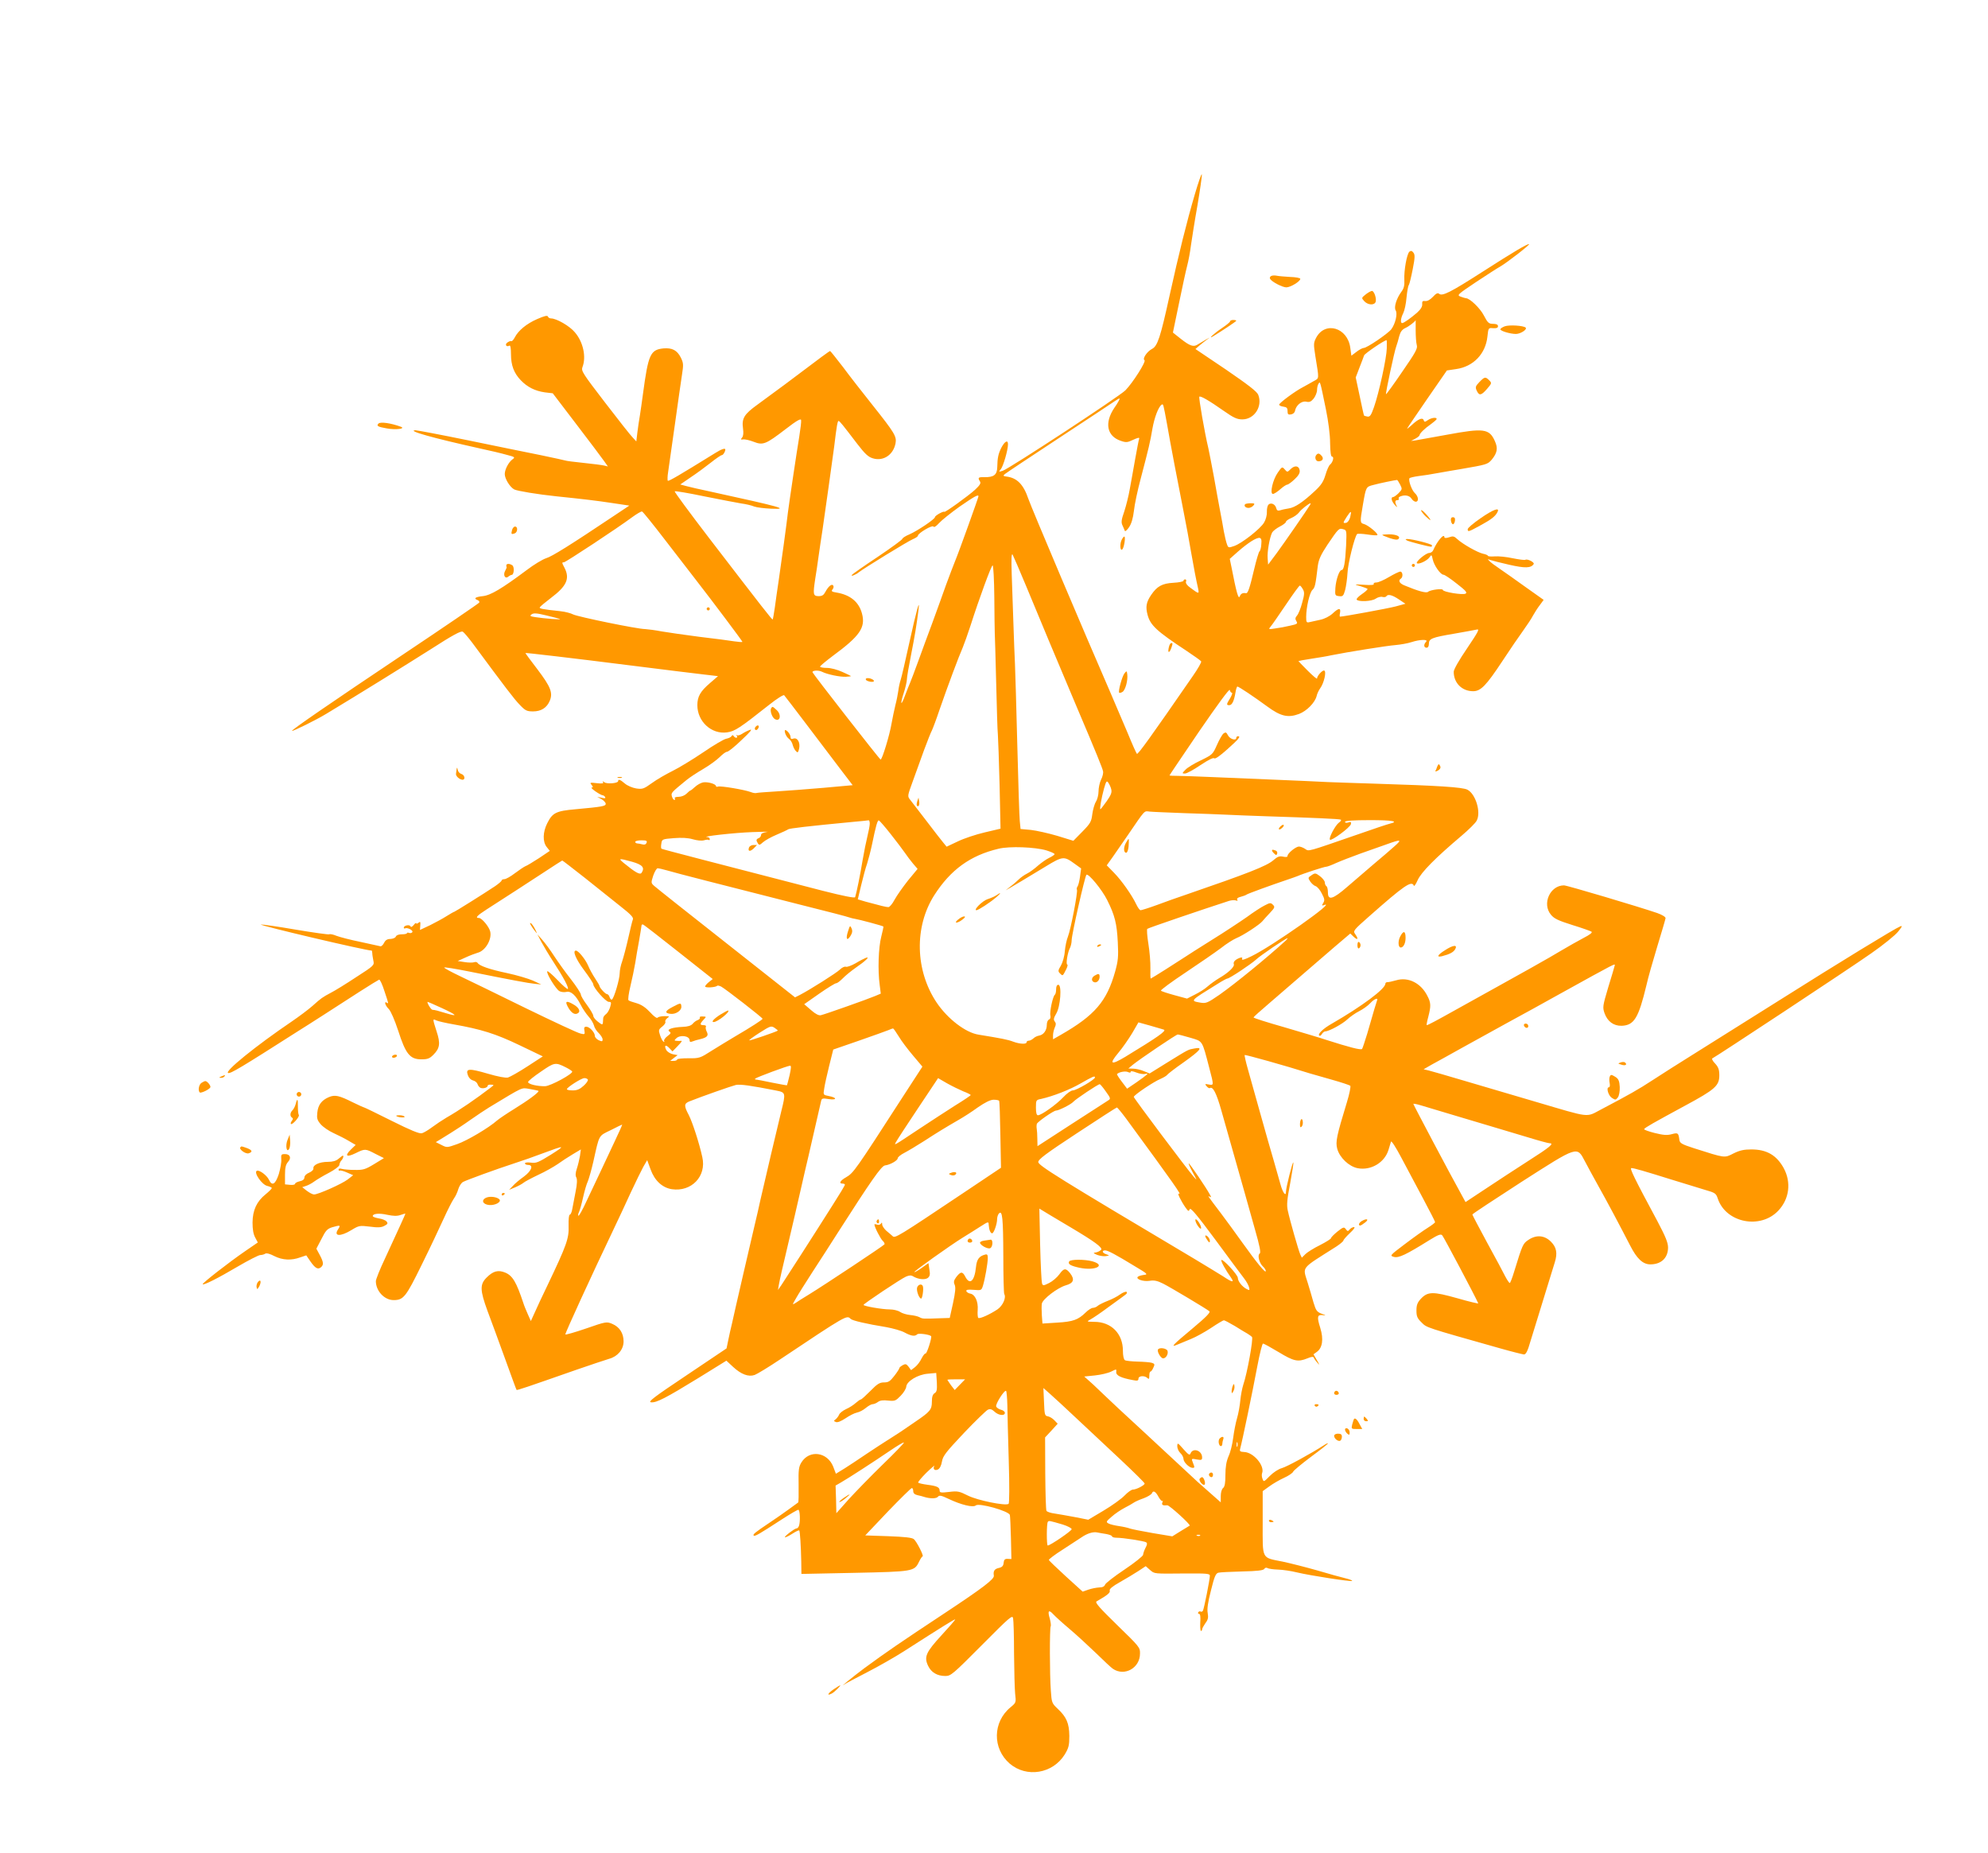 <?xml version="1.0" standalone="no"?>
<!DOCTYPE svg PUBLIC "-//W3C//DTD SVG 20010904//EN"
 "http://www.w3.org/TR/2001/REC-SVG-20010904/DTD/svg10.dtd">
<svg version="1.0" xmlns="http://www.w3.org/2000/svg"
 width="1280pt" height="1193pt" viewBox="0 0 1280 1193"
 preserveAspectRatio="xMidYMid meet">
<g transform="translate(0,1193) scale(0.1,-0.1)"
fill="#ff9800" stroke="none">
<path d="M7693 10679 c-53 -181 -101 -374 -163 -654 -58 -265 -77 -323 -112
-341 -33 -17 -64 -64 -49 -73 12 -8 -75 -145 -123 -194 -40 -40 -752 -507
-790 -518 -26 -8 -27 -7 -13 9 16 18 47 124 47 162 0 30 -20 20 -42 -21 -20
-39 -26 -67 -27 -126 -1 -50 -22 -66 -83 -65 -40 1 -44 -3 -28 -28 7 -11 -1
-24 -32 -53 -45 -41 -198 -151 -198 -142 0 3 -13 -1 -30 -10 -16 -9 -30 -19
-30 -24 0 -13 -112 -88 -164 -111 -25 -10 -46 -24 -46 -29 0 -5 -72 -58 -160
-117 -89 -59 -163 -111 -166 -116 -7 -11 27 2 46 18 30 24 316 200 348 213 17
7 32 17 32 22 0 16 93 71 100 59 4 -7 17 1 36 22 16 18 76 66 132 106 94 65
122 81 122 67 0 -8 -129 -367 -150 -416 -11 -26 -37 -96 -59 -155 -21 -60 -61
-170 -88 -244 -28 -74 -69 -187 -92 -250 -23 -63 -46 -124 -51 -135 -5 -11
-19 -46 -31 -78 -27 -75 -36 -68 -11 9 11 33 20 72 21 88 0 17 13 89 27 160
24 122 36 194 48 291 10 79 -13 -3 -59 -212 -25 -114 -50 -223 -56 -240 -6
-18 -13 -50 -15 -70 -3 -21 -11 -63 -19 -93 -7 -30 -19 -84 -25 -120 -12 -72
-60 -230 -70 -230 -6 0 -430 544 -438 561 -6 13 38 16 61 4 34 -17 116 -34
154 -32 18 1 33 3 33 4 0 1 -25 13 -56 27 -33 15 -74 26 -100 26 -24 0 -44 4
-44 8 0 5 38 36 83 70 174 128 211 182 187 272 -20 75 -75 120 -163 135 -32 5
-36 9 -27 20 7 8 9 19 5 25 -9 14 -31 -4 -51 -41 -11 -21 -21 -27 -44 -27 -35
1 -36 11 -21 112 6 34 15 97 21 141 6 44 18 123 26 175 18 123 63 445 75 535
16 135 22 165 28 165 7 0 27 -25 120 -147 51 -66 71 -85 102 -94 67 -20 131
23 145 97 8 44 -5 66 -148 246 -63 79 -149 189 -191 246 -43 56 -80 102 -82
102 -5 0 -42 -27 -294 -217 -53 -39 -131 -97 -174 -128 -86 -62 -102 -88 -93
-154 4 -28 2 -49 -6 -58 -10 -12 -9 -14 7 -12 11 2 41 -5 67 -15 61 -24 78
-17 206 81 71 55 98 70 100 59 2 -9 -4 -58 -12 -108 -16 -95 -65 -425 -73
-488 -7 -64 -44 -334 -59 -435 -8 -55 -20 -134 -25 -175 -6 -41 -12 -76 -14
-78 -3 -4 -63 73 -411 526 -124 162 -223 296 -220 299 3 3 88 -11 188 -32 101
-20 208 -41 239 -46 31 -4 69 -13 85 -20 16 -6 65 -12 109 -14 121 -5 68 10
-390 110 -66 14 -137 30 -158 36 l-37 10 67 46 c38 25 96 68 129 94 34 27 66
49 72 49 8 0 22 22 22 36 0 11 -26 2 -64 -22 -233 -144 -299 -183 -306 -179
-3 2 -3 28 2 57 4 29 24 166 43 303 19 138 40 282 46 322 10 64 10 75 -7 110
-24 48 -56 65 -113 60 -84 -9 -97 -39 -131 -292 -6 -49 -16 -112 -20 -140 -5
-27 -12 -76 -16 -108 l-7 -59 -22 24 c-13 12 -93 114 -179 226 -142 185 -155
204 -146 228 26 66 5 163 -49 225 -33 40 -118 89 -153 89 -9 0 -18 5 -20 12
-3 9 -23 4 -69 -16 -69 -30 -122 -74 -145 -119 -8 -15 -18 -26 -22 -23 -4 2
-15 -2 -25 -9 -19 -13 -6 -32 13 -20 6 4 10 -17 10 -55 0 -72 19 -122 63 -168
42 -44 92 -69 155 -78 l51 -6 154 -202 c84 -110 164 -216 177 -235 l24 -34
-25 6 c-13 3 -73 11 -133 17 -60 6 -112 13 -115 15 -3 1 -73 17 -156 34 -82
16 -294 60 -470 96 -176 36 -329 65 -340 65 -59 -2 113 -50 410 -116 66 -14
146 -33 177 -42 54 -14 56 -16 38 -29 -25 -18 -50 -65 -50 -95 0 -30 33 -84
61 -99 20 -10 153 -32 269 -44 183 -19 259 -28 358 -43 l114 -17 -99 -66
c-278 -186 -399 -262 -437 -273 -22 -7 -79 -41 -126 -77 -158 -118 -231 -162
-282 -167 -48 -5 -61 -15 -32 -26 8 -3 13 -10 9 -16 -3 -5 -227 -158 -498
-339 -459 -307 -707 -478 -707 -486 0 -7 156 70 220 109 219 132 501 307 670
414 146 94 198 122 210 115 8 -5 35 -37 60 -70 216 -292 270 -363 306 -400 36
-38 46 -43 86 -43 52 0 89 23 108 69 21 51 5 90 -79 201 -44 57 -79 105 -78
106 3 2 297 -32 692 -82 198 -25 402 -50 454 -56 l94 -11 -52 -45 c-62 -53
-81 -87 -81 -142 0 -105 91 -189 191 -175 51 7 81 27 272 178 49 39 92 66 96
61 5 -5 71 -92 147 -192 77 -101 174 -229 216 -285 l78 -102 -188 -17 c-103
-9 -239 -19 -302 -23 -63 -4 -121 -8 -128 -10 -7 -3 -24 0 -39 6 -40 15 -194
41 -210 35 -7 -3 -13 -1 -13 3 0 14 -54 29 -83 24 -15 -3 -38 -16 -52 -29 -14
-13 -28 -24 -31 -24 -2 0 -13 -9 -24 -20 -11 -11 -33 -20 -51 -20 -17 0 -28
-4 -24 -10 3 -5 2 -10 -3 -10 -5 0 -12 10 -16 23 -6 23 -5 24 94 105 19 16 68
48 109 72 41 24 88 59 106 77 18 18 38 33 46 33 8 0 51 34 94 76 57 53 72 72
53 65 -16 -6 -38 -17 -51 -26 -13 -8 -27 -12 -32 -8 -4 5 -5 2 -1 -4 9 -16
-10 -17 -20 -2 -5 8 -8 8 -14 0 -3 -7 -19 -14 -34 -17 -14 -2 -82 -42 -149
-88 -68 -46 -157 -100 -198 -120 -40 -20 -100 -54 -131 -77 -53 -38 -61 -41
-102 -35 -24 4 -57 18 -72 31 -30 26 -44 31 -44 16 0 -14 -73 -20 -89 -7 -11
8 -13 8 -8 0 5 -8 -7 -10 -41 -6 -43 5 -46 4 -33 -11 10 -13 11 -17 1 -17 -7
0 4 -11 24 -25 20 -14 41 -25 46 -25 5 0 12 -5 16 -11 5 -9 -2 -10 -22 -5
l-29 6 28 -15 c15 -9 27 -22 27 -30 0 -15 -20 -19 -195 -35 -126 -11 -148 -23
-182 -91 -28 -56 -30 -118 -3 -152 l20 -25 -70 -47 c-39 -25 -78 -49 -88 -52
-9 -4 -39 -24 -67 -45 -27 -21 -58 -38 -67 -38 -10 0 -18 -4 -18 -8 0 -5 -19
-21 -42 -37 -78 -52 -259 -165 -263 -165 -3 0 -24 -12 -48 -27 -23 -15 -71
-41 -107 -59 l-66 -31 2 29 c2 24 0 27 -12 17 -8 -6 -14 -8 -14 -3 0 5 -8 0
-16 -11 -10 -12 -18 -16 -21 -9 -5 14 -43 6 -43 -8 0 -5 3 -7 8 -5 13 8 54
-12 47 -24 -4 -6 -13 -8 -21 -5 -8 3 -14 2 -14 -2 0 -4 -15 -7 -32 -7 -20 0
-35 -5 -39 -14 -3 -9 -19 -15 -35 -16 -20 0 -32 -7 -41 -25 -7 -14 -18 -24
-24 -22 -7 2 -64 14 -128 28 -64 13 -133 31 -154 39 -21 9 -42 13 -47 10 -4
-3 -102 11 -216 30 -115 20 -215 34 -224 33 -20 -4 676 -168 714 -168 1 0 2
-8 3 -17 0 -10 4 -31 7 -48 7 -29 4 -32 -111 -106 -65 -43 -138 -88 -162 -100
-56 -30 -62 -34 -119 -85 -26 -23 -86 -68 -133 -100 -233 -158 -436 -323 -410
-332 16 -5 81 34 451 270 30 19 105 66 165 105 61 39 163 105 228 147 65 42
123 77 128 79 6 1 21 -32 34 -73 29 -87 28 -83 15 -75 -19 12 -9 -20 13 -41
13 -13 38 -70 61 -140 48 -150 76 -184 149 -184 40 0 53 5 77 29 42 42 47 73
21 151 -26 81 -26 83 -3 71 10 -5 61 -17 113 -26 176 -31 270 -60 424 -134
l150 -72 -100 -65 c-55 -36 -111 -67 -124 -71 -15 -4 -66 6 -128 24 -123 36
-146 35 -131 -8 6 -18 19 -31 34 -35 13 -3 26 -14 29 -24 3 -10 12 -21 20 -24
17 -6 45 2 45 14 0 5 9 8 21 7 21 -1 21 -1 1 -17 -98 -75 -201 -146 -287 -195
-27 -16 -69 -44 -93 -62 -24 -18 -54 -36 -66 -39 -16 -4 -74 20 -194 80 -94
47 -174 86 -177 86 -3 0 -36 15 -73 33 -90 45 -115 50 -154 34 -47 -20 -70
-50 -75 -100 -4 -36 -1 -48 21 -74 15 -18 53 -44 84 -58 31 -14 76 -37 99 -51
l43 -25 -31 -30 c-42 -41 -28 -52 31 -23 61 30 63 29 128 -5 l54 -27 -64 -39
c-56 -34 -70 -38 -126 -37 -34 0 -71 4 -82 7 -12 4 -20 2 -20 -5 0 -6 4 -9 8
-6 4 2 25 -3 47 -13 l39 -17 -36 -28 c-39 -29 -189 -96 -216 -96 -9 0 -30 11
-47 24 l-29 23 24 8 c14 4 38 17 54 29 15 11 58 37 95 56 36 19 66 42 66 50 0
8 6 21 12 28 12 12 18 32 10 32 -2 0 -14 -9 -27 -20 -16 -14 -38 -20 -69 -20
-54 0 -97 -20 -93 -42 1 -9 -10 -20 -28 -28 -18 -7 -30 -20 -30 -30 0 -12 -10
-21 -30 -25 -17 -4 -30 -11 -30 -16 0 -6 -15 -9 -33 -7 l-32 3 0 62 c0 45 5
66 19 82 24 26 14 51 -19 51 -24 0 -26 -3 -24 -34 2 -18 -6 -61 -16 -95 -22
-66 -43 -79 -63 -37 -13 29 -64 67 -79 58 -20 -12 34 -90 68 -97 16 -4 29 -10
29 -14 0 -4 -18 -22 -40 -40 -57 -46 -83 -101 -84 -181 0 -44 5 -75 17 -97
l17 -32 -83 -57 c-102 -70 -278 -207 -272 -212 7 -7 97 38 224 113 70 41 136
75 147 75 10 0 25 4 32 9 8 5 31 -1 59 -16 52 -26 109 -29 166 -8 l39 13 26
-38 c31 -45 49 -55 68 -39 19 16 18 32 -7 79 l-22 41 33 63 c27 54 37 65 69
75 53 15 55 14 38 -13 -31 -46 14 -49 86 -5 48 29 52 30 118 22 52 -7 74 -6
94 5 21 11 24 16 14 28 -6 8 -29 17 -50 20 -22 4 -39 10 -39 15 0 16 42 20 94
8 40 -8 62 -9 85 -1 17 6 31 10 31 8 0 -4 -47 -106 -131 -288 -33 -69 -59
-135 -59 -146 0 -63 55 -122 114 -122 64 0 79 19 181 227 54 109 117 243 142
298 25 55 54 112 65 128 11 15 24 43 29 62 6 19 19 39 29 45 24 13 216 83 330
120 47 15 130 44 185 65 145 54 150 53 50 -10 -79 -49 -94 -55 -127 -50 -23 3
-38 1 -38 -5 0 -5 9 -10 20 -10 37 0 23 -38 -27 -75 -27 -19 -59 -46 -71 -60
l-24 -25 39 16 c21 9 45 22 53 29 8 7 51 30 95 51 44 20 100 52 125 69 25 18
69 47 98 64 l52 31 -6 -43 c-4 -23 -13 -60 -20 -81 -9 -27 -10 -45 -3 -57 6
-12 5 -43 -5 -91 -8 -40 -17 -90 -21 -110 -3 -21 -11 -38 -16 -38 -6 0 -9 -28
-8 -72 3 -81 -12 -123 -136 -383 -32 -66 -69 -145 -82 -175 l-25 -55 -20 45
c-11 25 -24 56 -28 70 -45 135 -69 177 -117 197 -46 19 -78 10 -120 -32 -44
-44 -43 -81 6 -215 22 -58 72 -195 112 -305 40 -110 73 -202 75 -203 3 -4 64
17 384 129 96 33 191 65 212 71 55 15 93 60 93 112 0 53 -26 93 -73 113 -36
15 -40 15 -169 -30 -73 -25 -133 -42 -133 -38 0 12 166 374 315 686 26 55 74
156 105 225 32 69 69 144 82 168 l25 43 22 -60 c26 -72 75 -117 136 -127 127
-19 225 83 197 206 -20 92 -64 226 -87 271 -32 60 -31 74 3 88 77 31 274 100
300 106 28 6 98 -4 260 -36 61 -12 62 -15 32 -135 -30 -122 -97 -409 -134
-569 -8 -38 -26 -117 -40 -175 -53 -228 -100 -429 -117 -505 -10 -44 -22 -98
-27 -120 -6 -22 -15 -66 -22 -98 l-12 -58 -256 -172 c-214 -143 -253 -173
-230 -175 34 -4 94 27 309 159 l176 109 43 -40 c52 -48 99 -66 139 -52 16 6
89 50 162 99 434 290 431 287 456 262 11 -11 100 -32 229 -53 44 -8 98 -23
119 -35 43 -23 66 -26 81 -11 8 8 78 -1 89 -12 7 -7 -28 -117 -36 -112 -4 2
-15 -12 -25 -31 -9 -20 -28 -45 -42 -56 l-26 -20 -16 22 c-14 18 -20 20 -38
10 -12 -7 -22 -15 -22 -20 0 -4 -14 -26 -32 -49 -27 -35 -38 -42 -66 -42 -29
0 -44 -10 -88 -55 -30 -30 -57 -55 -62 -55 -4 0 -18 -10 -32 -22 -14 -13 -42
-31 -63 -40 -21 -10 -41 -26 -44 -35 -4 -10 -14 -23 -22 -30 -14 -10 -14 -12
1 -18 11 -4 33 5 62 24 25 17 58 34 74 37 16 3 42 17 57 30 16 13 35 24 44 24
9 0 24 7 35 15 12 9 33 12 65 8 43 -4 48 -2 80 31 19 19 35 46 36 58 2 35 74
79 139 84 l54 5 4 -60 c2 -48 0 -61 -14 -70 -13 -8 -18 -24 -18 -56 0 -50 -12
-64 -105 -127 -27 -19 -70 -48 -95 -65 -25 -16 -66 -43 -92 -59 -25 -16 -84
-54 -130 -85 -45 -31 -108 -72 -139 -92 l-57 -35 -17 45 c-37 95 -153 112
-205 28 -17 -28 -20 -47 -18 -144 1 -61 0 -112 -3 -114 -2 -1 -29 -21 -59 -43
-30 -22 -86 -61 -125 -87 -94 -63 -110 -76 -102 -83 7 -7 36 10 179 103 54 35
102 63 108 63 11 0 14 -78 4 -104 -3 -9 -10 -16 -16 -16 -12 0 -80 -52 -74
-57 2 -2 23 7 46 22 23 15 44 25 46 22 5 -5 11 -101 13 -201 l1 -79 341 7
c378 8 386 9 416 71 9 19 20 35 23 35 11 0 -38 96 -56 111 -12 10 -59 15 -165
19 l-148 5 145 153 c80 83 150 152 155 152 5 0 9 -9 9 -20 0 -13 9 -22 28 -26
15 -3 34 -8 42 -11 38 -12 79 -12 89 1 9 11 21 9 69 -14 80 -38 157 -57 175
-42 21 18 211 -36 219 -61 2 -7 5 -73 7 -148 l3 -136 -24 1 c-18 1 -24 -5 -26
-26 -2 -20 -10 -28 -33 -33 -26 -6 -35 -20 -30 -49 4 -22 -71 -79 -319 -243
-283 -187 -375 -250 -515 -353 -74 -55 -172 -135 -125 -102 8 6 74 40 145 77
72 37 177 97 235 134 246 158 330 210 330 205 0 -4 -40 -50 -89 -103 -99 -108
-113 -138 -85 -196 20 -42 58 -65 111 -65 35 0 48 11 234 198 183 184 198 197
202 173 3 -14 6 -116 6 -226 1 -110 4 -226 7 -258 7 -58 6 -59 -29 -88 -116
-95 -118 -266 -6 -363 109 -93 277 -65 354 58 26 43 30 59 30 120 -1 82 -18
122 -76 176 -36 34 -38 39 -43 115 -8 105 -8 403 -1 415 3 5 0 28 -6 50 -15
50 -7 60 23 27 13 -14 59 -56 103 -93 44 -37 121 -108 171 -156 50 -49 99 -95
110 -102 74 -50 174 5 174 98 1 40 -4 45 -147 184 -112 109 -144 145 -133 152
70 40 90 56 85 70 -3 10 17 27 67 55 39 22 92 54 118 71 l47 31 27 -24 c31
-26 21 -25 229 -23 136 1 157 -1 157 -14 0 -24 -38 -215 -45 -226 -4 -6 -10
-8 -15 -5 -5 3 -11 1 -15 -5 -3 -5 -1 -10 5 -10 8 0 11 -18 8 -55 -1 -30 0
-55 5 -55 4 0 7 5 7 10 0 6 10 24 21 40 17 22 20 36 15 65 -5 25 1 69 21 146
22 90 31 110 48 114 11 3 80 6 153 8 97 2 136 7 142 16 4 8 13 10 21 6 7 -5
38 -9 68 -10 31 -1 85 -9 121 -18 88 -21 349 -61 356 -55 2 3 -17 11 -43 17
-26 6 -109 29 -183 51 -74 21 -173 46 -220 56 -140 28 -130 10 -130 249 l0
205 43 31 c23 17 66 42 95 55 29 13 55 31 58 39 3 8 55 51 115 96 60 44 109
83 109 86 0 3 -10 -1 -22 -9 -83 -54 -242 -141 -275 -150 -22 -6 -54 -27 -77
-50 -38 -39 -40 -40 -47 -19 -5 11 -6 28 -3 36 19 48 -55 135 -115 137 -24 1
-30 5 -27 17 15 55 79 363 112 538 15 79 31 143 36 143 6 0 51 -25 101 -55 97
-59 124 -65 185 -40 23 10 38 12 40 6 2 -6 12 -21 23 -33 17 -20 17 -18 -2 15
l-22 38 21 15 c37 26 45 82 23 154 -23 73 -20 88 17 83 22 -3 20 -1 -8 9 -31
12 -37 20 -53 73 -9 33 -26 90 -37 126 -33 108 -50 85 183 233 26 17 47 35 47
40 0 5 19 26 42 48 25 23 35 38 26 38 -9 0 -21 -7 -28 -15 -11 -14 -14 -13
-25 2 -11 15 -16 14 -54 -16 -22 -18 -41 -37 -41 -42 0 -5 -32 -25 -71 -45
-39 -19 -82 -46 -94 -58 l-23 -23 -10 21 c-11 24 -67 219 -81 285 -7 34 -4 70
16 173 13 72 23 132 20 134 -5 5 -47 -161 -47 -188 0 -35 -21 -7 -36 49 -7 26
-26 93 -42 148 -16 55 -56 192 -87 305 -32 113 -68 243 -81 289 -13 46 -22 86
-20 89 4 3 260 -68 421 -119 17 -5 80 -23 140 -40 61 -17 114 -35 119 -39 4
-5 -5 -52 -22 -107 -66 -216 -74 -254 -62 -299 16 -58 76 -114 132 -125 85
-16 173 36 198 118 6 21 14 45 16 53 3 8 31 -36 65 -100 34 -63 96 -181 140
-263 43 -81 79 -150 79 -155 0 -4 -21 -20 -48 -37 -26 -16 -92 -63 -146 -104
-98 -74 -99 -75 -71 -83 31 -8 76 13 230 109 55 34 72 40 81 30 9 -9 212 -392
232 -438 1 -3 -59 11 -135 33 -157 44 -190 44 -235 -4 -22 -24 -28 -40 -28
-75 0 -37 5 -50 33 -77 34 -34 18 -29 507 -167 74 -21 143 -38 152 -39 13 0
24 21 43 88 15 48 37 121 50 162 13 41 40 129 60 195 20 66 41 133 46 149 18
58 11 96 -25 132 -42 42 -95 46 -146 11 -34 -23 -37 -28 -91 -204 -12 -40 -25
-73 -28 -73 -4 0 -17 19 -29 42 -12 24 -64 122 -117 218 -52 96 -95 178 -95
181 0 4 142 97 315 209 367 235 358 232 410 133 17 -32 55 -103 86 -158 58
-103 139 -256 204 -382 44 -87 83 -123 131 -123 70 0 113 41 114 107 0 33 -15
69 -68 170 -150 279 -181 343 -168 343 16 0 82 -19 261 -75 77 -24 172 -53
212 -65 67 -19 72 -23 83 -56 52 -157 276 -201 391 -77 70 75 83 181 34 272
-46 84 -110 121 -209 121 -47 0 -75 -6 -115 -26 -59 -30 -51 -31 -255 34 -77
25 -90 32 -93 53 -6 46 -9 48 -50 37 -30 -8 -53 -6 -110 8 -39 10 -70 21 -67
25 6 10 61 41 264 151 193 104 220 128 220 195 0 37 -6 53 -27 76 -16 16 -23
31 -18 33 19 8 882 577 1021 675 78 54 157 118 175 141 27 33 30 40 14 34 -32
-12 -389 -230 -785 -480 -201 -126 -444 -279 -540 -339 -96 -60 -218 -137
-271 -172 -92 -60 -143 -89 -329 -187 -101 -53 -63 -57 -420 48 -140 41 -345
102 -455 134 -110 33 -216 63 -235 68 l-34 8 54 31 c30 16 118 65 195 108 77
43 208 115 290 160 83 45 238 130 345 190 362 200 351 195 346 177 -2 -9 -21
-73 -42 -141 -35 -118 -36 -126 -23 -164 19 -53 58 -82 110 -81 81 3 109 50
160 262 10 46 42 158 70 250 28 92 52 173 53 181 0 8 -21 21 -54 33 -117 40
-580 178 -600 178 -90 0 -143 -119 -84 -189 20 -25 48 -38 137 -66 62 -19 118
-39 124 -43 8 -5 -9 -19 -50 -40 -34 -18 -100 -55 -147 -83 -47 -28 -107 -63
-135 -78 -27 -16 -66 -37 -85 -48 -19 -11 -102 -57 -185 -103 -82 -46 -204
-113 -270 -150 -127 -71 -181 -100 -189 -100 -2 0 2 24 10 53 18 70 18 91 -6
136 -41 82 -123 123 -200 100 -25 -7 -51 -13 -57 -12 -7 0 -13 -4 -13 -10 0
-33 -150 -145 -346 -258 -55 -31 -91 -66 -80 -76 4 -4 12 0 17 10 6 9 15 17
22 17 24 0 113 49 143 78 17 16 51 40 75 52 24 12 56 35 71 51 27 29 54 39 44
17 -5 -13 -18 -57 -63 -213 -15 -49 -30 -94 -33 -98 -8 -9 -86 12 -230 58 -41
14 -164 50 -272 82 -109 31 -198 59 -197 63 0 3 45 43 100 90 55 47 150 129
212 183 61 53 157 135 211 182 l100 85 23 -22 c26 -24 31 -13 8 19 -14 20 -10
25 91 114 223 197 274 233 287 197 2 -7 13 9 25 36 23 51 114 143 282 285 46
39 91 83 98 98 29 54 -7 172 -60 199 -31 16 -182 26 -603 39 -104 3 -237 8
-295 10 -58 3 -208 10 -335 15 -126 5 -309 13 -405 17 -96 4 -199 8 -227 8
-29 0 -53 1 -53 3 0 2 87 130 192 285 121 176 194 275 196 265 2 -10 8 -18 14
-18 5 0 0 -15 -11 -34 -25 -40 -26 -46 -6 -46 18 0 31 28 40 83 3 20 9 37 12
37 9 0 106 -65 192 -128 87 -64 134 -75 206 -48 49 19 101 72 112 114 3 15 14
38 24 52 24 33 41 108 25 113 -11 4 -46 -34 -46 -51 0 -6 -27 17 -60 50 -33
33 -60 61 -60 62 0 1 37 8 83 15 45 7 102 16 127 22 104 21 360 62 415 66 33
3 79 11 103 19 55 18 111 19 94 2 -17 -17 -15 -38 3 -38 9 0 15 9 15 25 0 33
18 41 161 65 68 12 135 24 148 27 19 5 9 -14 -63 -121 -52 -76 -86 -136 -86
-151 0 -72 53 -125 125 -125 49 0 84 36 189 195 47 72 107 159 133 195 26 36
55 80 64 98 10 18 29 48 43 66 l25 34 -117 83 c-64 46 -139 99 -167 118 -27
18 -57 40 -65 49 -13 13 -13 14 5 7 11 -4 66 -18 123 -31 102 -23 140 -22 157
5 6 11 -41 35 -54 27 -4 -3 -41 2 -81 10 -41 9 -93 14 -117 12 -24 -2 -43 0
-43 4 0 3 -14 10 -31 13 -36 8 -133 63 -167 95 -19 18 -27 20 -52 11 -18 -6
-30 -6 -30 0 0 30 -47 -25 -72 -83 -4 -10 -16 -18 -26 -18 -21 0 -89 -57 -79
-66 10 -10 66 16 81 38 13 19 14 18 21 -14 8 -38 50 -98 69 -98 7 0 45 -25 85
-57 58 -45 70 -58 57 -65 -18 -10 -146 11 -146 24 0 11 -80 1 -95 -12 -12 -10
-63 4 -152 41 -33 13 -42 32 -23 44 15 10 12 45 -4 45 -8 0 -41 -16 -73 -35
-32 -19 -68 -35 -81 -35 -13 0 -20 -4 -17 -10 4 -6 -19 -8 -62 -5 -66 4 -67 3
-26 -8 23 -7 44 -15 48 -18 3 -3 -13 -18 -35 -33 -22 -15 -38 -31 -35 -36 10
-16 98 -12 123 6 13 9 32 14 43 11 10 -3 22 -1 25 4 10 16 38 9 81 -20 l42
-28 -62 -17 c-49 -13 -338 -66 -359 -66 -3 0 -3 11 0 25 6 33 -9 32 -48 -5
-20 -18 -51 -34 -79 -40 -25 -6 -56 -12 -68 -15 -21 -5 -23 -2 -23 33 0 62 22
156 40 174 17 16 20 31 35 156 6 41 19 70 62 135 71 105 74 108 101 100 23 -6
23 -8 19 -107 -6 -111 -14 -156 -29 -156 -15 0 -36 -62 -40 -115 -3 -48 -2
-50 24 -53 24 -3 28 1 39 40 6 24 13 72 15 108 2 60 46 236 62 252 4 3 33 2
66 -3 32 -5 61 -7 64 -4 9 8 -59 64 -85 71 -27 7 -27 13 -8 123 20 117 20 117
68 129 39 11 143 32 152 32 3 0 11 -13 20 -30 14 -28 14 -30 -10 -55 -14 -14
-30 -25 -35 -25 -17 0 -11 -27 11 -51 11 -13 17 -17 13 -9 -14 25 -13 40 2 40
9 0 13 4 10 9 -3 5 1 12 10 15 30 12 59 6 72 -14 7 -11 19 -20 27 -20 22 0 18
34 -5 55 -20 18 -43 82 -35 96 3 4 29 10 58 14 28 3 86 12 127 20 41 7 107 19
145 25 168 29 173 30 200 61 35 43 41 73 20 119 -36 81 -72 85 -310 41 -93
-17 -183 -33 -200 -36 l-30 -4 28 15 c15 8 27 18 27 22 0 11 32 43 74 72 19
14 36 28 36 33 0 12 -34 8 -57 -8 -19 -13 -22 -13 -27 1 -7 18 -36 6 -78 -34
-16 -14 -28 -24 -28 -21 0 2 58 87 128 189 l128 185 60 9 c111 16 189 98 201
209 6 56 6 57 37 54 22 -1 31 2 31 13 0 10 -10 15 -31 15 -28 0 -35 6 -60 54
-24 47 -91 111 -115 111 -4 0 -20 5 -34 10 -26 10 -22 13 97 93 68 45 139 91
159 102 43 25 189 138 184 143 -6 6 -104 -52 -300 -178 -204 -131 -258 -158
-278 -142 -10 8 -20 4 -41 -19 -18 -19 -36 -29 -50 -27 -17 2 -20 -2 -19 -20
2 -15 -9 -33 -33 -55 -42 -36 -85 -67 -96 -67 -13 0 -9 33 7 64 8 16 18 61 21
100 4 39 10 76 15 81 4 6 15 51 25 102 15 76 15 94 4 107 -9 12 -16 13 -25 6
-17 -14 -36 -122 -33 -182 2 -35 -3 -55 -18 -75 -33 -44 -50 -101 -38 -121 14
-21 -2 -87 -28 -122 -23 -29 -157 -120 -177 -120 -8 0 -29 -11 -47 -25 l-33
-25 -7 51 c-17 130 -161 173 -219 66 -18 -34 -18 -42 -6 -119 25 -155 26 -141
-11 -162 -18 -11 -49 -27 -68 -38 -51 -26 -152 -101 -154 -113 0 -5 11 -11 27
-13 21 -3 27 -8 27 -28 0 -21 4 -25 22 -22 13 2 24 11 26 23 7 36 42 65 72 59
21 -5 32 0 49 21 11 15 21 39 21 54 0 14 4 33 9 40 11 17 9 26 48 -164 16 -78
27 -165 27 -217 1 -60 5 -88 13 -88 14 0 5 -36 -13 -51 -8 -6 -21 -36 -30 -67
-13 -43 -27 -65 -68 -103 -77 -72 -128 -106 -167 -112 -19 -3 -44 -8 -55 -12
-16 -5 -23 -2 -27 14 -6 25 -34 38 -50 22 -6 -6 -11 -27 -10 -47 1 -20 -7 -50
-18 -68 -23 -40 -143 -134 -192 -151 -37 -13 -39 -12 -47 11 -5 13 -14 50 -20
82 -5 31 -16 91 -24 132 -8 41 -26 140 -40 220 -15 80 -31 163 -36 185 -23 95
-63 326 -58 331 8 7 63 -25 157 -91 64 -45 86 -55 120 -55 78 0 132 85 102
159 -9 21 -65 64 -208 162 l-196 132 24 21 c14 12 36 29 49 39 25 18 25 18 -5
1 -16 -9 -40 -24 -52 -31 -28 -19 -51 -11 -112 37 l-49 39 39 188 c21 103 45
213 53 243 8 30 19 89 24 130 6 41 24 158 42 258 17 101 30 191 28 199 -2 8
-22 -50 -45 -128z m1422 -876 c0 -38 3 -80 7 -94 7 -22 -7 -47 -94 -173 -55
-81 -102 -145 -104 -144 -4 5 54 277 66 308 5 14 14 43 19 65 8 29 18 43 39
53 21 9 61 39 67 51 0 1 0 -29 0 -66z m-186 -115 c-1 -62 -50 -286 -82 -378
-19 -54 -26 -64 -42 -62 -11 2 -21 5 -22 6 -2 1 -14 57 -28 124 l-26 122 24
63 c13 34 27 69 30 79 4 12 130 98 145 98 1 0 2 -24 1 -52z m-1755 -385 c-64
-96 -47 -181 42 -211 35 -12 43 -11 81 7 26 12 40 16 38 8 -3 -7 -14 -66 -26
-132 -12 -66 -27 -154 -35 -195 -7 -41 -23 -105 -35 -142 -19 -54 -21 -71 -12
-90 6 -13 13 -29 15 -35 2 -7 14 3 27 22 16 23 26 58 32 107 4 40 24 134 44
208 51 194 61 236 75 320 13 73 39 142 60 155 10 6 10 5 34 -125 21 -123 73
-393 106 -560 16 -80 38 -199 49 -265 20 -113 31 -171 46 -238 6 -32 3 -31
-52 10 -20 14 -30 29 -27 38 4 8 1 15 -5 15 -6 0 -11 -4 -11 -9 0 -5 -29 -11
-65 -13 -72 -4 -105 -22 -143 -78 -32 -47 -37 -77 -23 -129 18 -67 59 -105
252 -232 48 -32 89 -61 93 -67 3 -5 -21 -47 -53 -93 -274 -397 -355 -509 -361
-502 -4 4 -31 64 -59 133 -29 69 -79 186 -111 260 -165 379 -510 1193 -529
1249 -31 92 -73 135 -141 143 -21 3 -23 5 -10 16 8 7 166 112 350 233 184 121
346 228 360 238 14 10 27 17 29 15 2 -2 -13 -30 -35 -61z m1260 -625 c-19 -32
-164 -241 -213 -308 l-56 -75 -3 40 c-4 41 13 136 29 167 6 10 28 27 49 38 22
11 40 25 40 31 0 5 15 16 34 24 19 8 41 24 50 36 12 18 64 59 74 59 2 0 0 -6
-4 -12z m-4152 -224 c76 -98 166 -215 200 -259 105 -135 298 -392 298 -397 0
-3 -24 -1 -52 3 -29 5 -129 18 -223 29 -93 12 -204 28 -245 35 -41 8 -89 14
-106 15 -50 0 -432 79 -463 94 -15 8 -52 18 -82 21 -122 13 -139 17 -133 26 3
5 35 32 72 60 101 76 122 124 87 193 -18 34 -18 36 -4 36 11 0 345 220 439
290 30 22 59 39 64 37 6 -2 72 -84 148 -183z m4411 145 c-5 -18 -16 -33 -26
-35 -22 -3 -21 -1 5 40 27 41 32 40 21 -5z m-572 -174 c-1 -22 -7 -42 -12 -45
-4 -3 -20 -55 -34 -115 -28 -119 -40 -156 -52 -154 -22 4 -34 -3 -41 -21 -8
-21 -22 29 -52 184 l-12 58 53 47 c65 57 119 91 139 88 11 -2 14 -13 11 -42z
m-1515 -266 c79 -192 209 -502 324 -774 131 -308 168 -400 172 -420 3 -11 -3
-36 -13 -55 -9 -19 -16 -53 -16 -76 0 -22 -8 -52 -17 -66 -9 -14 -19 -50 -23
-79 -6 -49 -12 -60 -64 -113 l-58 -59 -104 32 c-58 17 -134 34 -170 38 l-66 6
-5 51 c-3 28 -10 249 -16 491 -6 242 -13 476 -15 520 -2 44 -7 161 -10 260 -3
99 -8 243 -11 320 -3 97 -2 135 6 124 5 -9 44 -99 86 -200z m-204 -74 c1 -113
2 -217 3 -232 1 -16 5 -158 9 -318 4 -159 8 -310 11 -335 2 -25 7 -171 11
-325 l6 -280 -102 -24 c-56 -13 -134 -39 -173 -58 l-72 -34 -23 28 c-13 15
-61 78 -107 138 -47 61 -93 121 -104 135 -19 24 -19 24 16 120 19 52 52 143
73 202 22 59 44 115 50 125 5 10 28 70 49 133 50 145 125 346 150 402 10 24
32 86 49 138 59 184 135 390 143 390 5 0 10 -92 11 -205z m1987 51 c11 -19 10
-34 -5 -87 -9 -35 -24 -72 -33 -82 -12 -14 -13 -22 -4 -36 10 -16 6 -19 -40
-29 -29 -7 -72 -15 -97 -18 -43 -7 -44 -6 -29 12 9 10 53 74 99 142 45 67 85
122 89 122 4 0 13 -11 20 -24z m-4784 -191 c11 -6 -101 3 -159 12 -33 5 -37 8
-23 18 13 9 33 8 94 -7 43 -10 83 -21 88 -23z m3550 -1097 c5 -20 -2 -37 -30
-77 -20 -28 -38 -51 -40 -51 -6 0 7 74 23 132 14 50 18 54 28 39 7 -10 16 -29
19 -43z m470 -153 c105 -3 226 -8 270 -10 44 -2 159 -7 255 -10 310 -10 475
-17 483 -22 5 -3 -1 -11 -12 -19 -23 -16 -68 -101 -58 -110 10 -10 131 80 135
100 3 14 -1 17 -17 11 -12 -4 -21 -2 -21 4 0 7 53 11 161 11 145 0 190 -8 127
-23 -13 -3 -104 -33 -203 -68 -336 -116 -316 -111 -342 -94 -12 8 -30 15 -40
15 -21 -1 -73 -44 -73 -60 0 -8 -10 -9 -29 -5 -23 5 -36 0 -62 -23 -44 -38
-165 -85 -569 -224 -47 -16 -128 -44 -180 -64 -52 -19 -100 -34 -106 -34 -6 0
-18 17 -28 38 -28 59 -94 153 -144 204 l-46 47 40 56 c21 31 63 91 92 133 119
174 107 161 144 157 18 -2 119 -6 223 -10z m-2025 -68 c0 -12 -7 -49 -15 -81
-8 -32 -22 -101 -31 -154 -14 -87 -39 -210 -48 -238 -3 -7 -74 7 -208 41 -696
180 -1034 267 -1039 271 -3 2 -4 16 -1 32 4 29 5 30 80 36 53 4 91 2 122 -7
27 -8 56 -11 72 -7 15 5 29 5 32 2 3 -3 6 0 6 6 0 7 -8 13 -17 13 -45 3 176
28 292 32 72 3 113 3 93 1 -25 -4 -38 -10 -38 -20 0 -8 -7 -17 -15 -20 -17 -7
-18 -13 -5 -34 8 -12 12 -11 32 7 13 12 52 34 88 49 36 15 70 31 75 35 9 6
126 20 420 48 50 4 93 9 98 10 4 0 7 -9 7 -22z m135 -67 c37 -47 78 -101 91
-120 13 -19 36 -50 52 -69 l30 -35 -62 -75 c-33 -42 -72 -97 -86 -123 -14 -27
-32 -48 -40 -48 -15 0 -50 9 -146 35 l-51 15 22 92 c12 51 29 113 38 138 8 25
23 82 32 125 24 117 35 157 44 153 5 -2 39 -41 76 -88z m-1572 -56 c-4 -10
-13 -14 -27 -10 -11 3 -27 6 -33 6 -7 0 -13 5 -13 10 0 6 18 10 40 10 32 0 38
-3 33 -16z m4816 -22 c-24 -22 -84 -73 -134 -115 -49 -42 -126 -108 -170 -146
-93 -81 -125 -90 -125 -37 0 19 -4 38 -10 41 -5 3 -10 14 -10 24 0 9 -14 27
-31 40 -28 21 -32 22 -55 6 -23 -15 -23 -17 -8 -40 9 -13 24 -27 35 -30 11 -4
29 -25 40 -48 18 -34 19 -44 9 -60 -10 -17 -10 -19 5 -14 92 36 -334 -265
-467 -329 -44 -22 -65 -28 -61 -18 4 10 0 12 -13 8 -30 -11 -45 -26 -40 -41 7
-16 -35 -56 -94 -90 -25 -15 -58 -39 -75 -54 -16 -15 -53 -38 -81 -52 l-51
-26 -81 22 c-44 12 -84 25 -87 29 -4 4 67 56 157 116 90 60 193 131 229 158
35 28 80 56 99 64 43 17 150 87 168 109 7 9 29 33 48 53 32 34 34 39 20 53
-14 14 -19 14 -53 -4 -21 -10 -73 -44 -115 -75 -43 -30 -144 -97 -225 -147
-81 -51 -159 -100 -173 -110 -45 -30 -217 -139 -221 -139 -2 0 -3 30 -2 67 1
37 -5 108 -13 157 -8 49 -11 93 -7 96 6 6 365 128 526 180 16 5 36 6 44 3 11
-4 14 -2 9 5 -4 7 4 14 21 18 15 4 33 10 38 14 9 7 164 63 265 97 25 8 54 19
65 23 36 16 171 60 184 60 7 0 36 11 64 24 29 13 99 40 157 61 58 20 134 47
170 60 91 33 99 31 49 -13z m-2241 -27 c28 -9 52 -19 52 -24 0 -4 -16 -15 -35
-24 -19 -9 -51 -32 -72 -50 -21 -19 -52 -42 -70 -51 -18 -9 -42 -26 -55 -39
-13 -12 -36 -33 -53 -45 l-30 -24 35 20 c36 21 65 38 225 135 107 65 116 66
183 17 l43 -31 -7 -52 c-4 -29 -11 -57 -16 -64 -5 -7 -7 -16 -4 -21 7 -12 -40
-257 -58 -302 -8 -19 -17 -61 -20 -93 -2 -33 -14 -74 -25 -93 -19 -32 -20 -37
-6 -51 18 -18 17 -18 39 25 9 17 12 32 8 32 -11 0 2 81 18 109 5 11 10 32 10
48 0 35 85 411 95 421 12 12 101 -96 134 -163 49 -98 62 -151 68 -270 5 -95 2
-121 -17 -190 -54 -192 -131 -282 -351 -408 l-49 -28 0 25 c0 14 5 36 11 50 9
19 9 29 0 40 -9 11 -7 22 10 51 27 45 37 185 13 185 -9 0 -14 -11 -14 -29 0
-17 -4 -32 -8 -35 -13 -8 -35 -112 -29 -134 3 -13 -1 -23 -9 -26 -8 -3 -14
-18 -14 -34 0 -36 -21 -64 -49 -69 -13 -2 -29 -10 -37 -18 -9 -8 -22 -15 -30
-15 -8 0 -14 -4 -14 -10 0 -14 -44 -12 -87 4 -34 13 -75 21 -223 45 -83 13
-198 101 -269 206 -139 207 -145 488 -16 691 105 164 232 257 415 300 69 17
235 11 308 -11z m-2668 -73 c67 -19 83 -38 61 -71 -10 -15 -39 1 -116 64 -36
30 -30 30 55 7z m-304 -104 c77 -62 180 -144 228 -182 65 -51 86 -72 81 -85
-4 -9 -17 -63 -30 -121 -13 -58 -31 -125 -39 -149 -9 -24 -16 -58 -16 -76 0
-38 -36 -161 -50 -170 -5 -3 -11 4 -15 15 -3 11 -11 20 -17 20 -10 0 -47 40
-48 52 0 4 -13 26 -29 50 -16 24 -36 61 -45 83 -17 39 -62 95 -78 95 -23 0 -1
-54 52 -125 33 -44 60 -85 60 -92 0 -22 80 -113 100 -113 16 0 17 -4 9 -32 -5
-18 -17 -39 -26 -46 -10 -7 -18 -18 -19 -25 0 -7 -2 -20 -2 -30 -2 -16 -5 -16
-32 5 -16 12 -30 29 -30 38 0 8 -18 39 -40 69 -22 29 -40 60 -40 68 0 8 -28
52 -63 97 -35 44 -84 113 -109 151 -25 39 -60 86 -77 105 l-31 35 25 -48 c14
-26 49 -85 79 -131 63 -96 100 -166 92 -173 -3 -3 -33 22 -66 57 -33 35 -63
60 -66 57 -10 -9 55 -116 78 -128 11 -6 31 -8 44 -5 30 8 62 -22 94 -85 12
-24 35 -57 50 -74 15 -16 30 -42 34 -56 3 -15 17 -37 31 -50 13 -13 25 -31 25
-41 0 -14 -4 -14 -25 -5 -14 7 -25 19 -25 28 0 22 -34 59 -55 59 -13 0 -16 -6
-12 -26 4 -23 2 -25 -25 -18 -17 3 -175 77 -352 163 -176 87 -367 179 -423
206 -57 27 -103 52 -103 56 0 4 73 -8 163 -26 263 -53 380 -75 422 -79 l40 -4
-54 25 c-30 13 -104 35 -165 48 -114 24 -180 47 -191 66 -4 5 -14 8 -23 4 -8
-3 -36 -3 -60 1 l-45 7 51 23 c28 13 63 26 77 30 50 12 94 87 81 138 -8 31
-54 86 -72 86 -27 0 -13 15 49 55 128 82 265 171 372 241 61 40 112 73 115 74
3 0 68 -51 146 -112z m530 48 c52 -16 363 -95 859 -221 165 -41 307 -78 315
-82 8 -3 25 -7 37 -9 22 -3 176 -44 181 -49 1 -1 -5 -31 -14 -66 -18 -69 -23
-217 -10 -310 l7 -56 -38 -16 c-47 -20 -321 -117 -348 -123 -13 -3 -35 8 -63
33 l-44 38 97 68 c53 37 102 67 109 67 7 0 25 14 42 31 16 17 54 48 84 69 63
43 96 75 64 63 -10 -4 -40 -19 -66 -35 -27 -15 -54 -25 -62 -22 -8 3 -25 -5
-38 -18 -21 -21 -190 -128 -259 -164 l-30 -15 -441 348 c-243 191 -452 357
-464 368 -23 20 -23 21 -8 68 9 26 22 47 28 47 7 0 35 -6 62 -14z m73 -525
l220 -174 -24 -19 c-14 -11 -25 -24 -25 -29 0 -10 66 -6 77 4 3 4 15 1 27 -5
29 -16 266 -200 266 -207 -1 -6 -70 -51 -181 -116 -37 -22 -103 -62 -146 -89
-75 -48 -80 -50 -150 -49 -40 0 -73 -3 -73 -8 0 -5 -10 -9 -22 -9 l-23 0 24
19 24 18 -31 6 c-17 4 -36 16 -42 27 -16 30 -4 38 20 12 l20 -21 30 31 c31 32
35 39 23 37 -5 -1 -16 -1 -26 0 -16 1 -17 3 -3 16 25 25 86 16 86 -12 0 -11 5
-13 18 -8 9 4 32 11 51 15 45 11 55 23 41 49 -6 12 -8 26 -5 31 3 6 -3 10 -14
10 -26 0 -26 8 -2 34 20 21 20 21 -5 22 -13 1 -21 -2 -18 -7 3 -5 -3 -12 -13
-16 -10 -3 -25 -14 -33 -24 -10 -12 -31 -19 -65 -20 -66 -3 -105 -16 -85 -30
12 -8 10 -13 -13 -30 -15 -11 -24 -26 -21 -31 4 -6 2 -8 -4 -4 -6 3 -16 22
-22 41 -11 33 -10 37 14 56 14 11 23 25 20 30 -3 6 2 16 12 24 17 12 15 13
-19 13 -20 0 -40 -5 -43 -10 -4 -6 -25 9 -48 35 -29 31 -56 49 -86 58 -25 7
-49 15 -53 19 -5 4 1 45 12 91 11 46 25 113 31 149 5 36 17 101 25 145 8 44
14 86 15 93 0 8 4 12 10 10 5 -1 108 -81 229 -177z m3911 75 c-119 -109 -323
-276 -428 -350 -77 -53 -87 -57 -123 -51 -67 12 -70 9 111 121 30 19 58 34 62
34 14 0 152 92 185 122 27 26 191 137 203 138 2 0 -2 -6 -10 -14z m-5435 -436
c96 -44 108 -58 30 -34 -55 17 -74 22 -91 23 -10 1 -39 51 -30 51 2 0 43 -18
91 -40z m4649 -139 c18 -7 -40 -48 -249 -175 -92 -55 -106 -48 -46 24 28 33
68 91 91 129 l40 69 72 -20 c40 -11 81 -24 92 -27z m-2486 -6 c-10 -8 -180
-66 -184 -63 -2 3 29 25 68 50 68 43 73 45 95 31 13 -9 22 -17 21 -18z m779
-38 c17 -29 59 -84 92 -123 l60 -71 -126 -194 c-306 -474 -317 -490 -365 -518
-39 -22 -49 -41 -23 -41 8 0 15 -3 15 -7 0 -5 -35 -63 -78 -130 -123 -195
-310 -485 -332 -518 l-21 -30 6 35 c6 34 23 107 65 285 22 94 50 213 81 350
11 50 31 135 44 190 29 128 74 323 81 353 4 21 8 23 51 16 54 -8 53 10 -2 20
-35 7 -35 7 -28 49 3 23 18 89 32 146 l26 104 165 57 c91 32 176 62 190 68 14
6 27 11 30 11 3 0 19 -23 37 -52z m1877 -8 c81 -24 75 -13 122 -194 30 -114
30 -113 -3 -107 -25 5 -27 3 -14 -11 7 -9 17 -15 21 -12 19 12 42 -31 74 -145
32 -114 67 -236 146 -515 15 -55 47 -167 70 -249 31 -108 39 -150 31 -156 -16
-9 -4 -60 20 -83 11 -10 19 -23 19 -30 0 -18 -58 53 -151 183 -45 63 -107 148
-138 189 -85 112 -88 116 -73 107 12 -7 12 -4 1 15 -21 40 -129 199 -135 199
-3 0 8 -26 25 -57 30 -55 30 -56 6 -28 -46 53 -385 505 -385 513 0 12 128 98
172 116 20 9 39 20 43 26 3 5 50 42 105 80 112 80 128 101 71 90 -43 -8 -32
-2 -178 -92 l-111 -69 -37 15 c-21 9 -52 16 -69 16 l-31 1 30 25 c43 35 278
194 288 194 5 0 41 -9 81 -21z m-4022 -190 c20 -10 39 -22 42 -27 8 -14 -137
-93 -174 -95 -50 -1 -110 13 -110 27 0 6 37 36 83 67 87 60 93 61 159 28z
m1442 -51 c-8 -34 -16 -63 -17 -65 -2 -1 -45 7 -96 17 -52 11 -99 20 -104 20
-6 0 -8 3 -4 6 7 8 209 83 224 83 8 1 7 -16 -3 -61z m2196 22 c0 6 14 4 37 -5
20 -8 46 -12 57 -9 28 8 15 -4 -58 -55 l-59 -40 -34 45 c-19 25 -33 47 -31 49
13 14 55 21 71 13 11 -5 17 -5 17 2z m-230 -37 c-1 -14 -120 -83 -142 -83 -12
0 -39 -19 -62 -44 -43 -46 -141 -116 -163 -116 -9 0 -13 16 -13 49 0 48 1 50
33 56 79 18 184 59 255 100 79 45 92 51 92 38z m-3265 -13 c3 -6 -9 -24 -27
-40 -24 -22 -42 -30 -70 -30 -21 0 -38 3 -38 8 0 11 93 71 112 71 9 1 20 -4
23 -9z m2417 -76 c27 -10 48 -21 48 -24 0 -3 -46 -34 -103 -69 -56 -36 -160
-103 -232 -151 -170 -113 -160 -107 -144 -79 7 13 70 110 141 216 l128 192 57
-33 c32 -18 79 -41 105 -52z m918 -1 c31 -43 32 -47 16 -57 -9 -6 -116 -75
-237 -153 l-219 -142 -1 47 c0 26 -2 55 -4 66 -2 10 -1 24 1 31 6 14 108 85
123 85 18 0 99 41 112 57 14 16 158 113 170 113 3 0 21 -21 39 -47z m-3653 4
c7 -7 -66 -61 -157 -117 -47 -29 -96 -62 -110 -74 -53 -47 -193 -130 -257
-152 -65 -23 -66 -23 -101 -5 l-36 18 25 15 c13 8 45 28 71 44 26 16 83 53
125 83 43 30 98 67 123 82 227 137 205 127 261 118 28 -5 53 -10 56 -12z
m2966 -64 c3 -5 6 -103 8 -220 l4 -211 -245 -164 c-417 -279 -438 -292 -453
-276 -8 7 -26 23 -41 35 -14 13 -26 31 -26 40 0 13 -2 15 -8 5 -5 -7 -16 -10
-25 -6 -9 3 -17 4 -17 1 0 -16 40 -94 54 -106 8 -7 13 -17 11 -22 -6 -9 -381
-258 -485 -322 -36 -22 -75 -46 -87 -55 -23 -14 -23 -14 2 29 13 24 62 101
107 171 46 70 119 184 163 253 213 333 280 429 303 432 34 4 82 32 82 46 0 7
19 23 43 35 23 12 80 46 127 76 83 54 132 84 227 139 26 15 80 49 118 77 48
33 80 49 102 50 17 0 34 -3 36 -7z m2932 -94 c94 -28 213 -64 265 -79 52 -16
149 -45 214 -64 65 -20 125 -36 132 -36 34 0 4 -25 -136 -114 -82 -53 -207
-134 -277 -181 l-127 -84 -31 57 c-67 120 -305 570 -305 575 0 3 21 -1 48 -9
26 -8 124 -37 217 -65z m-2114 -21 c310 -423 363 -498 339 -483 -13 8 13 -46
43 -89 18 -25 21 -27 27 -11 5 13 45 -34 165 -196 87 -118 170 -230 185 -249
15 -19 29 -45 32 -57 5 -20 4 -22 -15 -12 -29 15 -57 50 -57 72 0 19 -96 124
-106 115 -5 -6 26 -63 63 -115 22 -32 6 -29 -52 10 -28 17 -110 68 -184 112
-873 519 -1006 602 -1006 624 0 17 49 54 250 186 138 91 253 165 256 165 4 0
31 -33 60 -72z m-3295 -150 c-29 -62 -71 -151 -93 -198 -22 -47 -61 -130 -87
-184 -25 -55 -49 -97 -52 -93 -3 3 -1 14 4 24 5 10 17 52 26 93 9 41 23 89 31
105 7 17 23 73 35 125 40 179 32 165 112 204 39 20 72 36 74 36 2 0 -21 -51
-50 -112z m2938 -550 c155 -92 206 -130 196 -144 -7 -7 -21 -15 -33 -17 -20
-3 -20 -4 7 -16 17 -6 41 -10 55 -8 26 4 26 4 4 12 -26 8 -31 25 -7 25 17 0
68 -27 194 -104 79 -47 83 -51 55 -54 -16 -2 -34 -7 -39 -12 -15 -15 35 -32
75 -26 30 5 50 1 88 -18 51 -26 277 -161 298 -178 8 -7 -22 -38 -107 -109
-133 -111 -147 -126 -98 -105 18 8 57 24 87 36 30 12 88 44 129 71 40 27 77
49 82 49 5 0 37 -17 71 -37 33 -21 70 -43 81 -49 11 -7 24 -16 29 -21 10 -10
-31 -236 -56 -308 -7 -22 -16 -67 -19 -100 -3 -33 -12 -85 -21 -115 -9 -30
-20 -88 -25 -127 -5 -40 -18 -94 -30 -119 -14 -33 -20 -68 -20 -119 0 -52 -4
-76 -15 -85 -9 -7 -15 -29 -15 -52 l0 -40 -77 68 c-43 37 -105 93 -138 125
-33 31 -159 148 -280 260 -121 111 -231 214 -245 228 -14 14 -51 49 -82 78
l-57 51 69 7 c38 4 85 15 105 25 34 17 34 17 32 -3 -2 -22 30 -38 107 -52 29
-6 36 -4 36 9 0 19 40 22 58 4 9 -9 12 -6 12 15 0 15 3 27 8 27 4 0 12 11 18
25 10 21 9 25 -9 31 -12 4 -53 7 -92 8 -38 1 -76 5 -82 9 -8 5 -13 30 -13 61
0 110 -75 186 -184 186 -51 1 -51 1 -24 16 15 8 67 43 115 79 48 35 97 70 107
78 12 8 15 16 9 20 -5 3 -24 -4 -42 -17 -17 -13 -53 -31 -79 -41 -26 -10 -54
-24 -63 -31 -8 -8 -23 -14 -32 -14 -9 0 -30 -13 -47 -30 -48 -47 -81 -59 -183
-65 l-95 -6 -4 53 c-2 29 -2 63 0 75 5 29 100 102 154 118 51 14 59 38 28 78
-28 35 -40 34 -70 -8 -14 -19 -43 -44 -65 -55 -37 -18 -40 -19 -46 -2 -3 9 -9
121 -12 249 l-5 232 76 -46 c42 -25 99 -59 126 -75z m-434 -185 c0 -130 3
-239 6 -244 14 -23 -9 -75 -44 -99 -50 -33 -112 -61 -123 -55 -4 3 -6 27 -4
52 4 54 -17 100 -49 105 -11 2 -21 9 -24 15 -3 10 10 12 47 9 49 -4 50 -4 60
27 13 43 31 144 31 178 0 21 -4 26 -17 22 -39 -10 -54 -31 -59 -80 -9 -91 -40
-119 -69 -62 -18 35 -30 34 -59 -4 -15 -21 -17 -31 -9 -49 7 -17 4 -48 -11
-118 l-21 -95 -65 -2 c-106 -4 -110 -4 -130 7 -11 6 -38 12 -60 14 -22 2 -52
11 -65 20 -13 9 -43 16 -66 16 -49 0 -169 21 -169 29 1 8 239 167 273 182 21
9 33 10 46 2 31 -19 75 -24 94 -11 14 11 17 22 11 55 l-6 41 -41 -29 c-22 -16
-44 -29 -50 -29 -11 0 232 173 313 223 30 18 80 50 110 69 55 35 55 35 56 12
2 -31 11 -54 22 -54 11 0 32 60 32 91 0 14 6 31 12 37 22 22 27 -28 28 -275z
m-280 -828 l-33 -34 -24 31 c-12 18 -23 33 -23 35 0 2 26 3 57 3 l57 0 -34
-35z m755 -220 c72 -67 199 -186 283 -265 83 -78 152 -146 152 -151 0 -11 -54
-39 -76 -39 -9 0 -33 -17 -53 -38 -20 -21 -81 -65 -135 -97 l-99 -59 -86 17
c-47 9 -106 19 -131 23 -25 3 -48 11 -52 17 -4 6 -7 115 -8 242 l-1 231 41 44
40 44 -21 22 c-12 13 -31 24 -43 26 -19 3 -21 10 -24 92 l-4 90 44 -39 c24
-21 102 -93 173 -160z m-449 87 c0 -48 5 -209 9 -358 5 -160 4 -273 -1 -276
-22 -14 -201 23 -261 53 -56 28 -67 31 -122 24 -51 -6 -61 -5 -61 8 0 22 -16
30 -78 38 -30 4 -57 10 -60 14 -3 3 20 31 52 63 32 31 56 51 52 45 -12 -21 3
-34 24 -23 11 6 21 26 25 51 6 36 26 61 141 183 74 78 144 145 154 150 15 7
26 4 43 -12 26 -25 67 -29 67 -8 0 8 -11 17 -25 20 -14 4 -28 13 -31 21 -6 15
54 110 64 100 3 -3 7 -45 8 -93z m-802 -380 c-77 -75 -176 -177 -220 -225
l-79 -89 -2 89 -3 89 33 19 c46 26 217 137 317 205 47 32 87 56 90 53 3 -2
-58 -66 -136 -141z m2283 116 c-3 -7 -5 -2 -5 12 0 14 2 19 5 13 2 -7 2 -19 0
-25z m-507 -326 c10 -17 20 -28 24 -25 4 4 4 0 0 -10 -6 -16 3 -21 32 -18 13
1 152 -125 144 -131 -3 -2 -29 -18 -59 -36 l-53 -33 -126 21 c-69 12 -134 25
-146 29 -12 5 -43 12 -71 16 -27 4 -58 11 -68 17 -17 9 -15 13 20 43 21 19 58
44 83 57 25 13 52 28 60 34 8 6 37 19 63 28 27 10 51 25 54 33 8 20 24 11 43
-25z m-617 -177 c31 -10 57 -23 57 -30 0 -11 -138 -105 -154 -105 -8 0 -8 145
1 153 7 8 10 7 96 -18z m280 -61 c20 -4 37 -10 37 -15 0 -5 13 -9 30 -9 42 0
175 -21 189 -29 9 -6 8 -15 -4 -37 -8 -16 -15 -36 -15 -44 -1 -8 -54 -51 -120
-95 -66 -44 -122 -88 -125 -97 -4 -12 -17 -18 -38 -18 -18 -1 -49 -7 -69 -14
l-37 -13 -108 98 c-59 54 -109 102 -110 106 -1 4 39 35 90 67 51 33 105 68
121 79 36 25 75 37 101 31 11 -2 37 -7 58 -10z m604 -10 c-3 -3 -12 -4 -19 -1
-8 3 -5 6 6 6 11 1 17 -2 13 -5z"/>
<path d="M7220 8450 c-11 -27 -7 -70 6 -57 11 10 22 77 14 82 -4 3 -13 -9 -20
-25z"/>
<path d="M7526 7764 c-9 -36 1 -43 14 -10 12 33 12 36 1 36 -5 0 -12 -12 -15
-26z"/>
<path d="M7240 7595 c-15 -19 -42 -116 -34 -125 3 -2 13 0 22 6 18 12 35 74
30 113 -3 23 -4 23 -18 6z"/>
<path d="M4550 8010 c0 -5 5 -10 10 -10 6 0 10 5 10 10 0 6 -4 10 -10 10 -5 0
-10 -4 -10 -10z"/>
<path d="M5906 6772 c-4 -13 -5 -26 -2 -29 10 -11 18 4 14 29 l-4 23 -8 -23z"/>
<path d="M8240 6605 c-7 -8 -8 -15 -2 -15 5 0 15 7 22 15 7 8 8 15 2 15 -5 0
-15 -7 -22 -15z"/>
<path d="M7249 6503 c-16 -28 -15 -63 2 -63 9 0 17 29 17 68 1 28 0 28 -19 -5z"/>
<path d="M8190 6454 c0 -3 6 -12 14 -19 12 -12 15 -12 19 -1 3 8 -1 17 -9 20
-19 7 -24 7 -24 0z"/>
<path d="M4823 6475 c-10 -27 6 -30 30 -7 l21 22 -22 0 c-12 0 -25 -7 -29 -15z"/>
<path d="M6415 6166 c-11 -7 -37 -19 -57 -25 -33 -11 -93 -71 -71 -71 12 0 90
51 128 84 32 27 32 35 0 12z"/>
<path d="M6169 6010 c-32 -26 -5 -26 28 0 17 13 21 20 10 20 -8 0 -25 -9 -38
-20z"/>
<path d="M7065 5840 c-3 -6 1 -7 9 -4 18 7 21 14 7 14 -6 0 -13 -4 -16 -10z"/>
<path d="M7048 5649 c-21 -12 -23 -35 -4 -42 17 -7 36 11 36 35 0 20 -7 22
-32 7z"/>
<path d="M3418 5974 c6 -11 18 -28 27 -39 15 -19 15 -18 1 12 -9 17 -21 35
-27 39 -8 4 -8 1 -1 -12z"/>
<path d="M3654 5452 c19 -37 42 -56 61 -48 25 9 17 35 -17 56 -48 29 -62 27
-44 -8z"/>
<path d="M5461 5937 c-17 -50 -9 -69 14 -34 13 21 15 33 8 50 -9 20 -11 20
-22 -16z"/>
<path d="M4330 5447 c-48 -25 -53 -39 -14 -44 34 -5 73 21 71 47 -2 25 -4 25
-57 -3z"/>
<path d="M4638 5398 c-41 -26 -61 -48 -43 -48 24 0 105 64 94 74 -2 2 -25 -10
-51 -26z"/>
<path d="M6125 4380 c-19 -7 -19 -8 -2 -15 10 -4 23 -3 29 3 14 14 -3 21 -27
12z"/>
<path d="M5645 4071 c-3 -5 -1 -12 5 -16 5 -3 10 1 10 9 0 18 -6 21 -15 7z"/>
<path d="M7705 4050 c9 -16 20 -30 26 -30 5 0 3 14 -6 30 -9 17 -20 30 -26 30
-5 0 -3 -13 6 -30z"/>
<path d="M7760 3973 c0 -5 7 -18 15 -29 12 -16 14 -16 15 -3 0 9 -7 22 -15 29
-8 7 -15 8 -15 3z"/>
<path d="M6884 3809 c-10 -17 8 -28 67 -41 102 -21 174 16 81 42 -49 13 -139
13 -148 -1z"/>
<path d="M7456 3242 c-8 -13 18 -57 33 -57 19 0 35 29 28 49 -7 16 -52 23 -61
8z"/>
<path d="M7937 3007 c-4 -10 -7 -26 -7 -35 1 -15 2 -15 11 1 6 10 9 25 7 35
-3 16 -4 15 -11 -1z"/>
<path d="M7853 2669 c-12 -12 -6 -49 8 -49 5 0 9 6 9 14 0 8 3 21 6 30 7 18
-7 21 -23 5z"/>
<path d="M7580 2619 c0 -14 9 -34 20 -44 11 -10 20 -27 20 -37 0 -21 36 -57
58 -58 15 0 15 2 2 35 -10 25 -9 26 25 19 30 -5 35 -4 35 13 0 45 -60 65 -75
25 -5 -13 -14 -7 -45 28 -38 43 -39 44 -40 19z"/>
<path d="M7787 2444 c-8 -8 1 -24 14 -24 5 0 9 7 9 15 0 15 -12 20 -23 9z"/>
<path d="M7724 2409 c-7 -12 22 -46 32 -37 8 9 -5 48 -16 48 -5 0 -12 -5 -16
-11z"/>
<path d="M6236 3953 c-11 -11 -6 -23 9 -23 8 0 15 4 15 9 0 13 -16 22 -24 14z"/>
<path d="M6338 3943 c-16 -2 -28 -8 -28 -13 0 -16 49 -43 65 -36 18 7 20 57 3
55 -7 -1 -25 -4 -40 -6z"/>
<path d="M5905 3641 c-6 -19 12 -71 26 -71 8 0 17 62 11 79 -6 18 -30 13 -37
-8z"/>
<path d="M5430 2285 c-19 -14 -30 -25 -25 -25 6 0 24 11 40 25 39 31 30 31
-15 0z"/>
<path d="M8183 10152 c-7 -4 -9 -12 -5 -18 13 -20 80 -54 104 -54 28 0 92 40
90 55 -1 6 -30 11 -65 12 -34 2 -73 5 -87 8 -14 3 -30 2 -37 -3z"/>
<path d="M8795 10036 c-30 -24 -30 -24 -11 -45 23 -25 64 -28 73 -5 7 19 -7
66 -22 71 -5 1 -23 -8 -40 -21z"/>
<path d="M7920 9861 c0 -5 -25 -25 -55 -45 -48 -32 -93 -74 -54 -51 62 38 149
96 149 100 0 3 -9 5 -20 5 -11 0 -20 -4 -20 -9z"/>
<path d="M9688 9829 c-16 -6 -28 -15 -28 -19 0 -11 65 -30 100 -30 30 0 75 29
63 41 -14 13 -106 19 -135 8z"/>
<path d="M9525 9470 c-25 -26 -27 -33 -17 -55 16 -34 29 -32 67 12 30 35 31
37 13 55 -24 24 -29 23 -63 -12z"/>
<path d="M2437 9203 c-15 -15 -4 -21 53 -31 58 -11 126 -2 90 11 -63 23 -131
33 -143 20z"/>
<path d="M8477 9003 c-15 -14 -7 -43 12 -43 26 0 36 17 21 35 -14 16 -23 19
-33 8z"/>
<path d="M8227 8887 c-32 -45 -53 -137 -31 -137 7 0 29 14 47 30 19 17 39 30
45 30 6 0 27 15 47 34 26 24 36 42 33 58 -4 30 -32 34 -58 8 -21 -21 -22 -21
-38 -2 -17 19 -18 18 -45 -21z"/>
<path d="M8017 8684 c-10 -11 3 -24 22 -24 10 0 24 7 31 15 11 13 8 15 -17 15
-16 0 -33 -3 -36 -6z"/>
<path d="M9150 8644 c0 -6 14 -23 30 -39 17 -16 30 -26 30 -22 0 3 -13 21 -30
39 -16 18 -30 28 -30 22z"/>
<path d="M9532 8593 c-45 -31 -82 -62 -82 -70 0 -19 6 -17 79 23 72 39 98 59
112 86 19 35 -26 19 -109 -39z"/>
<path d="M9342 8578 c2 -13 8 -23 13 -23 6 0 11 10 13 23 2 15 -2 22 -13 22
-11 0 -15 -7 -13 -22z"/>
<path d="M3297 8518 c-7 -27 -5 -30 17 -22 19 7 22 44 2 44 -7 0 -16 -10 -19
-22z"/>
<path d="M8900 8486 c0 -2 21 -11 47 -20 33 -11 50 -13 57 -6 16 16 -12 30
-61 30 -24 0 -43 -2 -43 -4z"/>
<path d="M9060 8450 c13 -7 140 -40 156 -40 2 0 4 4 4 9 0 9 -127 41 -159 41
-14 -1 -14 -2 -1 -10z"/>
<path d="M3260 8290 c0 -5 1 -11 2 -12 1 -2 -4 -12 -10 -24 -14 -26 0 -53 20
-37 7 6 18 12 23 12 15 1 18 53 3 62 -18 12 -38 11 -38 -1z"/>
<path d="M9090 8290 c0 -5 5 -10 10 -10 6 0 10 5 10 10 0 6 -4 10 -10 10 -5 0
-10 -4 -10 -10z"/>
<path d="M5575 7560 c-3 -4 2 -11 11 -14 23 -9 46 -7 40 3 -8 12 -45 21 -51
11z"/>
<path d="M4965 7370 c-9 -15 6 -60 25 -70 35 -19 43 32 8 61 -24 22 -25 22
-33 9z"/>
<path d="M4867 7253 c-10 -9 -9 -23 2 -23 5 0 11 7 15 15 5 15 -5 20 -17 8z"/>
<path d="M5056 7208 c4 -13 15 -29 24 -35 10 -7 21 -24 24 -39 4 -15 13 -33
21 -40 11 -12 14 -9 20 15 9 40 -10 74 -36 66 -13 -5 -19 -2 -19 10 0 16 -22
45 -35 45 -3 0 -3 -10 1 -22z"/>
<path d="M7878 7208 c-9 -7 -28 -41 -43 -75 -26 -59 -29 -62 -103 -98 -43 -20
-87 -47 -100 -61 -22 -23 -22 -24 -3 -24 12 0 56 24 100 54 51 34 83 50 89 44
6 -6 36 15 83 57 75 67 90 85 70 85 -6 0 -11 -4 -11 -10 0 -21 -40 -9 -53 15
-11 21 -15 23 -29 13z"/>
<path d="M9253 6993 c-3 -10 -8 -22 -11 -26 -2 -5 5 -4 16 2 13 7 19 17 16 26
-8 20 -13 19 -21 -2z"/>
<path d="M2940 6978 c-1 -10 -3 -24 -4 -30 -2 -15 23 -37 42 -38 20 0 14 31
-7 37 -11 3 -22 15 -24 27 -3 16 -5 17 -7 4z"/>
<path d="M3978 6923 c6 -2 18 -2 25 0 6 3 1 5 -13 5 -14 0 -19 -2 -12 -5z"/>
<path d="M9015 5900 c-15 -29 -13 -70 4 -70 17 0 31 27 31 62 0 46 -14 49 -35
8z"/>
<path d="M8740 5845 c0 -15 4 -24 10 -20 6 3 10 12 10 20 0 8 -4 17 -10 20 -6
4 -10 -5 -10 -20z"/>
<path d="M9303 5812 c-48 -30 -56 -47 -18 -38 50 13 74 26 85 46 16 30 -15 26
-67 -8z"/>
<path d="M9812 5328 c6 -18 28 -21 28 -4 0 9 -7 16 -16 16 -9 0 -14 -5 -12
-12z"/>
<path d="M2525 5130 c-3 -5 1 -10 9 -10 8 0 18 5 21 10 3 6 -1 10 -9 10 -8 0
-18 -4 -21 -10z"/>
<path d="M10435 5090 c-19 -7 -19 -7 3 -14 26 -9 41 -1 26 13 -5 5 -18 5 -29
1z"/>
<path d="M1425 5000 c-16 -7 -17 -9 -3 -9 9 -1 20 4 23 9 7 11 7 11 -20 0z"/>
<path d="M10364 4997 c-3 -8 -3 -26 0 -40 3 -15 1 -27 -5 -27 -19 0 -4 -53 19
-68 23 -15 25 -14 39 3 8 12 13 39 12 67 -2 38 -8 51 -25 63 -29 18 -33 19
-40 2z"/>
<path d="M1298 4959 c-17 -10 -25 -49 -12 -62 7 -7 60 18 68 32 6 9 -19 41
-32 41 -4 0 -15 -5 -24 -11z"/>
<path d="M1910 4885 c0 -8 7 -15 15 -15 8 0 15 7 15 15 0 8 -7 15 -15 15 -8 0
-15 -7 -15 -15z"/>
<path d="M1904 4823 c-4 -15 -13 -34 -21 -41 -16 -16 -17 -38 -3 -47 8 -5 7
-11 -1 -21 -6 -8 -9 -17 -6 -20 8 -9 58 47 51 58 -4 5 -6 30 -6 54 1 50 -4 57
-14 17z"/>
<path d="M2551 4746 c9 -10 59 -14 54 -5 -4 5 -18 9 -32 9 -15 0 -24 -2 -22
-4z"/>
<path d="M8378 4724 c-5 -4 -8 -19 -8 -33 0 -18 3 -22 11 -14 6 6 9 21 7 33
-1 12 -6 18 -10 14z"/>
<path d="M1852 4593 c-16 -36 -7 -89 10 -59 5 9 8 33 6 54 l-3 37 -13 -32z"/>
<path d="M1548 4544 c-12 -12 33 -45 53 -39 28 9 23 21 -12 34 -37 13 -34 12
-41 5z"/>
<path d="M3230 4239 c0 -5 5 -7 10 -4 6 3 10 8 10 11 0 2 -4 4 -10 4 -5 0 -10
-5 -10 -11z"/>
<path d="M3132 4220 c-36 -15 -25 -44 18 -48 39 -3 81 20 65 37 -16 15 -58 21
-83 11z"/>
<path d="M8768 4069 c-18 -10 -25 -29 -10 -29 4 0 18 9 32 20 27 21 10 28 -22
9z"/>
<path d="M1661 3677 c-7 -9 -11 -24 -9 -34 3 -16 5 -15 17 5 15 29 10 50 -8
29z"/>
<path d="M8596 2973 c-11 -11 -6 -23 9 -23 8 0 15 4 15 9 0 13 -16 22 -24 14z"/>
<path d="M8465 2880 c4 -6 11 -8 16 -5 14 9 11 15 -7 15 -8 0 -12 -5 -9 -10z"/>
<path d="M8780 2795 c0 -8 7 -15 16 -15 14 0 14 3 4 15 -7 8 -14 15 -16 15 -2
0 -4 -7 -4 -15z"/>
<path d="M8717 2793 c-2 -5 -7 -20 -11 -35 -6 -27 -5 -28 29 -28 l36 0 -16 29
c-16 33 -31 46 -38 34z"/>
<path d="M8660 2726 c0 -7 7 -19 15 -26 12 -10 15 -9 15 8 0 11 -7 22 -15 26
-9 3 -15 0 -15 -8z"/>
<path d="M8590 2686 c0 -18 27 -39 40 -31 5 3 10 15 10 26 0 14 -7 19 -25 19
-15 0 -25 -6 -25 -14z"/>
<path d="M8170 2140 c0 -6 7 -10 15 -10 8 0 15 2 15 4 0 2 -7 6 -15 10 -8 3
-15 1 -15 -4z"/>
<path d="M5367 1054 c-38 -26 -46 -45 -10 -26 18 10 60 52 52 52 -2 0 -22 -12
-42 -26z"/>
</g>
</svg>
